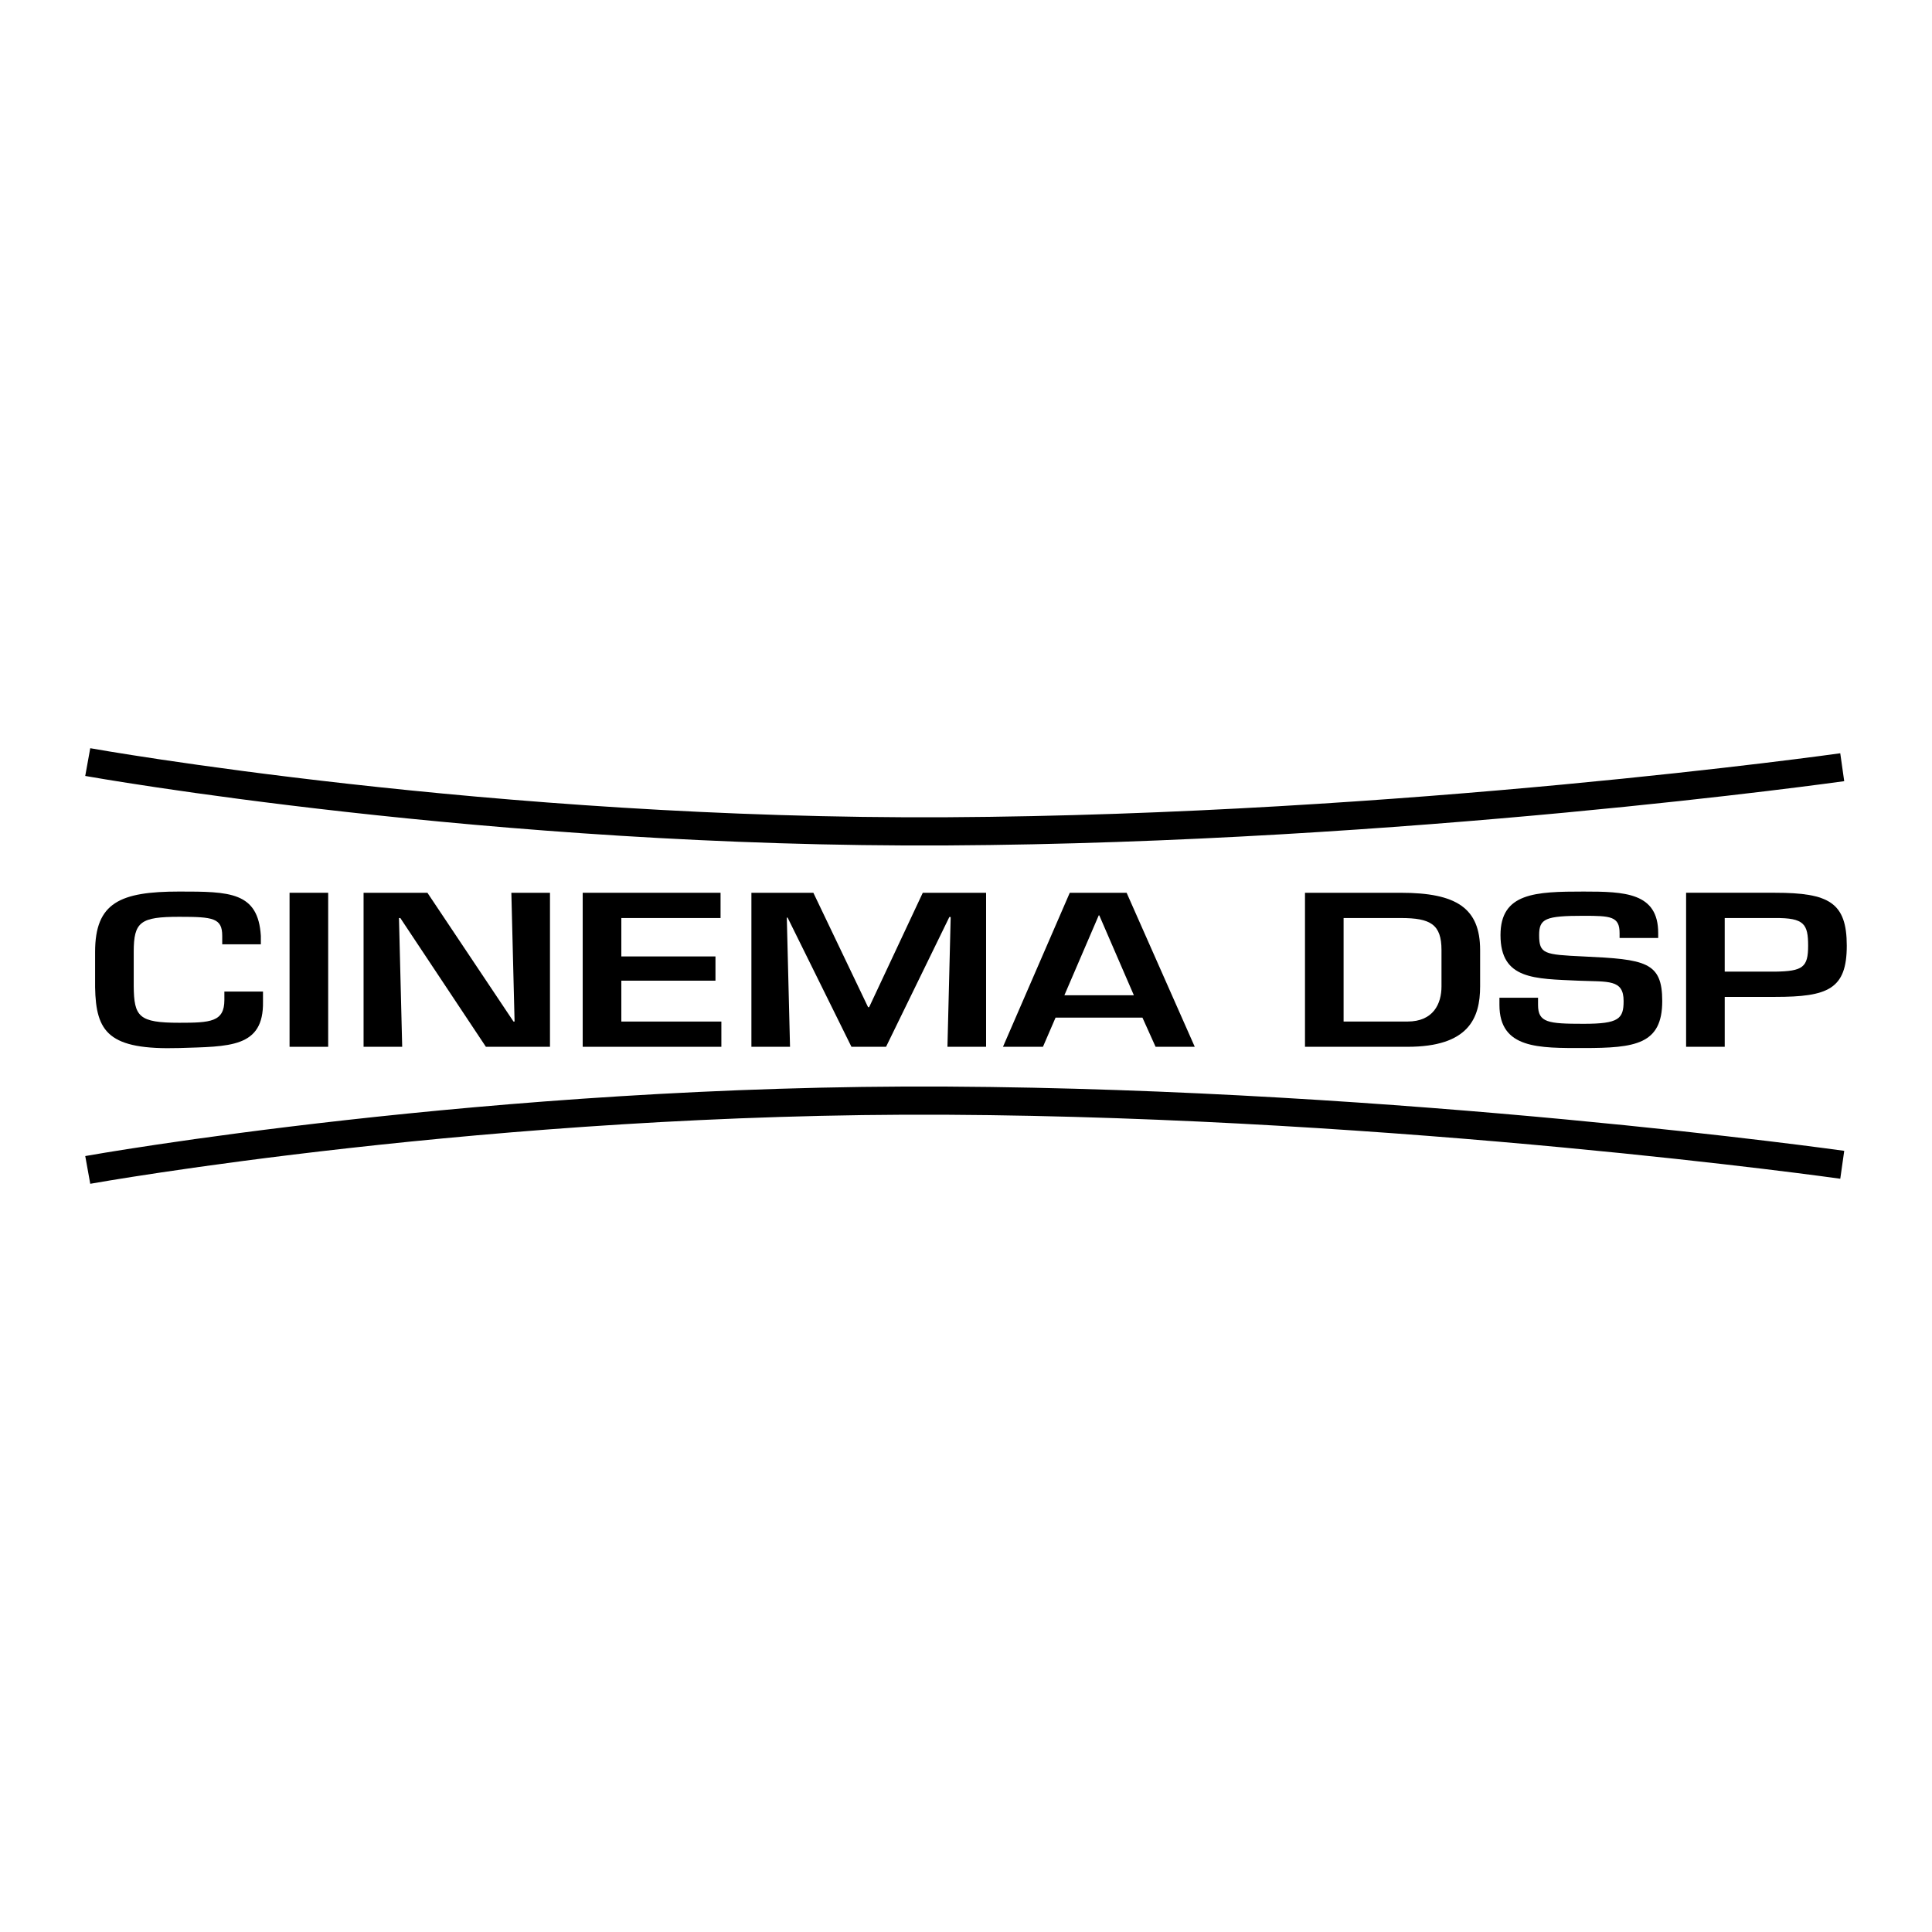<?xml version="1.0" encoding="utf-8"?>
<!-- Generator: Adobe Illustrator 13.0.0, SVG Export Plug-In . SVG Version: 6.00 Build 14948)  -->
<!DOCTYPE svg PUBLIC "-//W3C//DTD SVG 1.0//EN" "http://www.w3.org/TR/2001/REC-SVG-20010904/DTD/svg10.dtd">
<svg version="1.0" id="Layer_1" xmlns="http://www.w3.org/2000/svg" xmlns:xlink="http://www.w3.org/1999/xlink" x="0px" y="0px"
	 width="192.756px" height="192.756px" viewBox="0 0 192.756 192.756" enable-background="new 0 0 192.756 192.756"
	 xml:space="preserve">
<g>
	<polygon fill-rule="evenodd" clip-rule="evenodd" fill="#FFFFFF" points="0,0 192.756,0 192.756,192.756 0,192.756 0,0 	"/>
	<path fill-rule="evenodd" clip-rule="evenodd" d="M8.504,77.416c0.398,0.072,40.324,7.187,85.991,6.933
		c45.631-0.253,89.071-6.351,89.503-6.412l-0.395-2.783l0,0c-0.433,0.061-43.689,6.131-89.126,6.383
		C49.083,81.789,9.4,74.72,9.004,74.649L8.504,77.416L8.504,77.416z"/>
	<path fill-rule="evenodd" clip-rule="evenodd" d="M9.004,118.107L9.004,118.107c0.396-0.072,40.079-7.141,85.474-6.889
		c45.437,0.252,88.693,6.322,89.126,6.385l0.395-2.783c-0.433-0.062-43.872-6.158-89.503-6.412
		c-45.667-0.254-85.592,6.859-85.991,6.932L9.004,118.107L9.004,118.107z"/>
	<path fill-rule="evenodd" clip-rule="evenodd" d="M22.172,94.215v-0.84c0-1.783-0.91-1.905-4.282-1.905
		c-3.88,0-4.549,0.492-4.549,3.503v3.402c0.027,3.072,0.508,3.666,4.549,3.666c3.104,0,4.496-0.082,4.496-2.273v-0.84h3.853v1.004
		c0.08,4.631-3.373,4.467-8.349,4.631c-7.064,0.205-8.322-1.578-8.402-6.064v-3.525c0-4.917,2.489-6.024,8.402-6.024
		c5.004,0,7.868,0.021,8.135,4.426v0.84H22.172L22.172,94.215z"/>
	<polygon fill-rule="evenodd" clip-rule="evenodd" points="32.742,104.439 28.889,104.439 28.889,89.072 32.742,89.072 
		32.742,104.439 	"/>
	<polygon fill-rule="evenodd" clip-rule="evenodd" points="51.018,89.072 54.872,89.072 54.872,104.439 48.477,104.439 
		39.94,91.592 39.806,91.592 40.127,104.439 36.274,104.439 36.274,89.072 42.643,89.072 51.232,101.92 51.339,101.92 
		51.018,89.072 	"/>
	<polygon fill-rule="evenodd" clip-rule="evenodd" points="61.99,95.424 71.382,95.424 71.382,97.842 61.99,97.842 61.99,101.92 
		71.971,101.92 71.971,104.439 58.136,104.439 58.136,89.072 71.89,89.072 71.89,91.592 61.99,91.592 61.99,95.424 	"/>
	<polygon fill-rule="evenodd" clip-rule="evenodd" points="88.401,104.439 84.949,104.439 78.58,91.552 78.5,91.552 78.821,104.439 
		74.968,104.439 74.968,89.072 81.149,89.072 86.608,100.484 86.715,100.484 92.066,89.072 98.382,89.072 98.382,104.439 
		94.527,104.439 94.85,91.49 94.717,91.49 88.401,104.439 	"/>
	<path fill-rule="evenodd" clip-rule="evenodd" d="M113.126,99.297h-6.932l3.427-7.971h0.054L113.126,99.297L113.126,99.297
		L113.126,99.297z M113.982,101.529l1.31,2.91h3.909l-6.799-15.367h-5.671l-6.664,15.367h3.988l1.258-2.91H113.982L113.982,101.529z
		"/>
	<path fill-rule="evenodd" clip-rule="evenodd" d="M134.051,101.92V91.592h5.728c2.944,0,4.039,0.636,4.039,3.196v3.627
		c0,1.721-0.802,3.504-3.396,3.504H134.051L134.051,101.92L134.051,101.92z M130.199,104.439h10.222
		c6.075,0,7.251-2.828,7.251-6.023v-3.627c0-4.18-2.355-5.716-7.894-5.716h-9.579V104.439L130.199,104.439z"/>
	<path fill-rule="evenodd" clip-rule="evenodd" d="M153.451,99.543v0.717c0,1.762,0.99,1.885,4.55,1.885
		c3.505,0,3.987-0.492,3.987-2.273c0-2.193-1.526-1.906-4.521-2.029c-4.335-0.205-7.762-0.082-7.762-4.548
		c0-4.221,3.479-4.344,8.296-4.344c4.093,0,7.44,0.103,7.438,4.139v0.492h-3.853v-0.492c0-1.66-0.884-1.721-3.586-1.721
		c-3.825,0-4.44,0.287-4.44,1.926c0,1.884,0.507,1.946,4.413,2.13c6.183,0.287,7.869,0.533,7.869,4.447
		c0,4.322-2.678,4.691-7.842,4.691c-4.44,0-8.401,0.102-8.401-4.303v-0.717H153.451L153.451,99.543z"/>
	<path fill-rule="evenodd" clip-rule="evenodd" d="M172.075,96.94v-5.348h5.031c2.89-0.021,3.291,0.595,3.291,2.766
		c0,2.152-0.534,2.541-3.291,2.582H172.075L172.075,96.94L172.075,96.94z M168.223,104.439h3.853v-4.979h5.031
		c5.245,0,7.146-0.758,7.146-5.103c0-4.303-1.767-5.286-7.146-5.286h-8.884V104.439L168.223,104.439z"/>
</g>
</svg>
